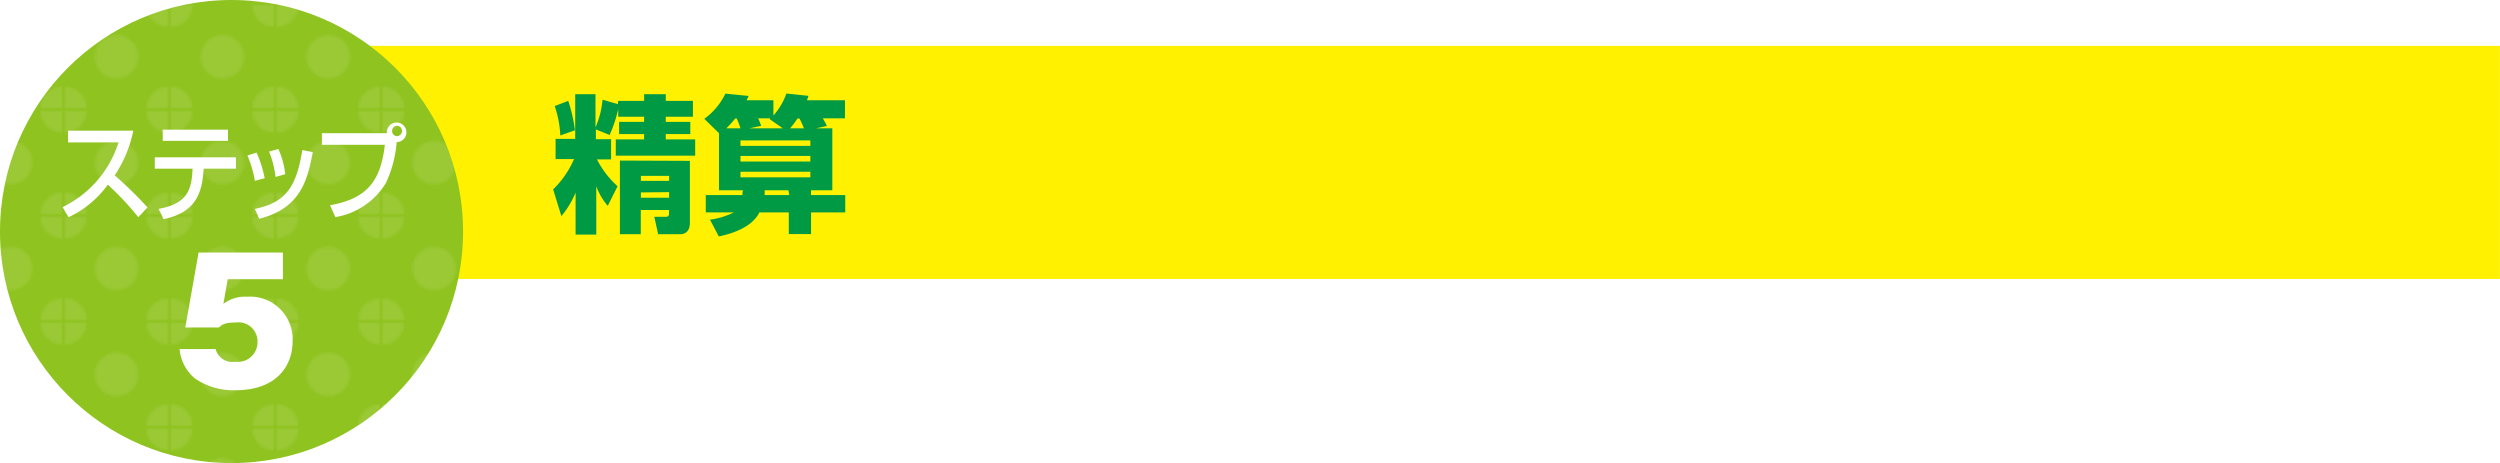 <svg xmlns="http://www.w3.org/2000/svg" xmlns:xlink="http://www.w3.org/1999/xlink" width="255.04" height="47.25" viewBox="0 0 255.04 47.25"><defs><style>.cls-1{fill:none;}.cls-2{fill:#fff;}.cls-3{fill:#fff100;}.cls-4{fill:#8fc31f;}.cls-5{opacity:0.1;fill:url(#新規パターンスウォッチ_2);}.cls-6{fill:#094;}</style><pattern id="新規パターンスウォッチ_2" data-name="新規パターンスウォッチ 2" width="39.1" height="39.1" patternTransform="translate(-14.99 -53.49) scale(0.27)" patternUnits="userSpaceOnUse" viewBox="0 0 39.1 39.1"><rect class="cls-1" width="39.1" height="39.1"/><path class="cls-2" d="M0,30.85V39.1H8.25A8.25,8.25,0,0,0,0,30.85Z"/><path class="cls-2" d="M8.25,0H0V8.25A8.25,8.25,0,0,0,8.25,0Z"/><circle class="cls-2" cx="19.55" cy="19.55" r="8.25" transform="translate(-8.1 19.55) rotate(-45)"/><path class="cls-2" d="M39.1,8.25V0H30.85A8.25,8.25,0,0,0,39.1,8.25Z"/><path class="cls-2" d="M39.1,30.85a8.25,8.25,0,0,0-8.25,8.25H39.1Z"/></pattern></defs><title>close_step5_ttl</title><g id="レイヤー_2" data-name="レイヤー 2"><g id="レイヤー_1-2" data-name="レイヤー 1"><rect class="cls-3" x="35.43" y="4.68" width="219.6" height="23.78"/><circle class="cls-4" cx="23.62" cy="23.62" r="23.62"/><circle class="cls-5" cx="23.62" cy="23.62" r="23.62"/><path class="cls-2" d="M6.38,21.13a11,11,0,0,0,5.71-6.6H6.94v-1.2H13.6a12.76,12.76,0,0,1-1.9,4.56c1.16,1,2.29,2.11,3.35,3.27l-.94,1A29.63,29.63,0,0,0,11,18.84a10.43,10.43,0,0,1-4,3.32Z"/><path class="cls-2" d="M24.07,16.05v1.16H20.78c-.15,2.64-.9,4.47-4.09,5.15l-.51-1.05c3-.54,3.37-2,3.47-4.1H15.79V16.05Zm-.81-2.82v1.14H16.6V13.23Z"/><path class="cls-2" d="M26,18.45a10.94,10.94,0,0,0-.76-2.58l.93-.31A11.67,11.67,0,0,1,27,18.18Zm0,2.86c3.15-.65,4.23-2.22,4.84-6l1.07.21c-.52,2.67-1.13,5.71-5.47,6.8Zm2.11-3.26a10.17,10.17,0,0,0-.66-2.59l.95-.26a8.68,8.68,0,0,1,.7,2.57Z"/><path class="cls-2" d="M33.67,20.94c3.84-.69,5.17-2.53,5.59-6.17H32.84V13.59h6.63a1,1,0,0,1,0-.23,1,1,0,1,1,1,1.14,12.28,12.28,0,0,1-1.09,4.15,7.44,7.44,0,0,1-5.17,3.5ZM40,13.36a.51.51,0,0,0,.48.53.53.53,0,0,0,0-1.06A.51.51,0,0,0,40,13.36Z"/><path class="cls-2" d="M28.86,28.48H23.23L22.79,31a3.61,3.61,0,0,1,2.43-.73,4.34,4.34,0,0,1,4.63,4.54c0,2.55-1.67,5-5.82,5a6.93,6.93,0,0,1-4.14-1.2,4.39,4.39,0,0,1-1.57-3H22a1.75,1.75,0,0,0,2,1.29,2,2,0,0,0,2.27-2,1.94,1.94,0,0,0-2.21-2c-1.15,0-1.41.22-1.73.51H18.9l1.36-7.65h8.6Z"/><path class="cls-6" d="M63.07,10.29h2.64V9.61h2.21v.68h2.77v1.62H67.92v.52h2.5v1.25h-2.5v.54h3v1.66H62.82V14.22h2.89v-.54H63.16V12.43h2.55v-.52H63.07v-.78a14.07,14.07,0,0,1-.88,2.64l-1.4-.57v1h1.55v2.06H60.9A9.46,9.46,0,0,0,63,19l-1,2a6.47,6.47,0,0,1-1.17-2v4.93H58.72V19.65a9.5,9.5,0,0,1-1.45,2.4l-.84-2.73a9.58,9.58,0,0,0,2.13-3.09H56.68V14.17h2V9.61h2.07V13a9.08,9.08,0,0,0,.72-2.83l1.56.45Zm-5.1,0a15.51,15.51,0,0,1,.68,3l-1.49.53a10.71,10.71,0,0,0-.57-3Zm12.41,6.12v6.34c0,.59-.26,1.14-1,1.14H67.14l-.39-1.77h1.14c.27,0,.36-.1.36-.34v-.36H65.37v2.47H63.24V16.38Zm-5,1.53v.51h2.88v-.51Zm0,1.69v.54h2.88V19.6Z"/><path class="cls-6" d="M84.91,13.09v6.32H82.74v.49h3.49v1.77H82.74v2.21H80.47V21.67h-3c-.85,1.74-3.43,2.3-4.14,2.45l-.9-1.71a7.77,7.77,0,0,0,2.43-.74H72V19.9h3.74c0-.18,0-.27.06-.49H73.35V13.59l-1.5-1.47A6.72,6.72,0,0,0,74,9.55l2.37.24c-.12.27-.15.32-.21.44H78.9v1.56a7,7,0,0,0,1.33-2.25l2.25.24c-.09.27-.12.34-.15.45H86.2v1.84H83.94c.1.17.31.53.42.78l-1.11.24Zm-9.37,0a7.94,7.94,0,0,0-.38-1H75a11.12,11.12,0,0,1-.9,1Zm0,1.23v.56h7.13v-.56Zm0,1.59v.57h7.13v-.57Zm0,1.61v.57h7.13v-.57Zm4.32-4.43-1.35-.94.08-.08H77.34a5.92,5.92,0,0,1,.31.77l-1.21.25Zm.57,6.32H78a4,4,0,0,1,0,.49h2.52Zm1.58-6.32a7.86,7.86,0,0,0-.45-1h-.21a8.09,8.09,0,0,1-.75,1Z"/></g></g></svg>